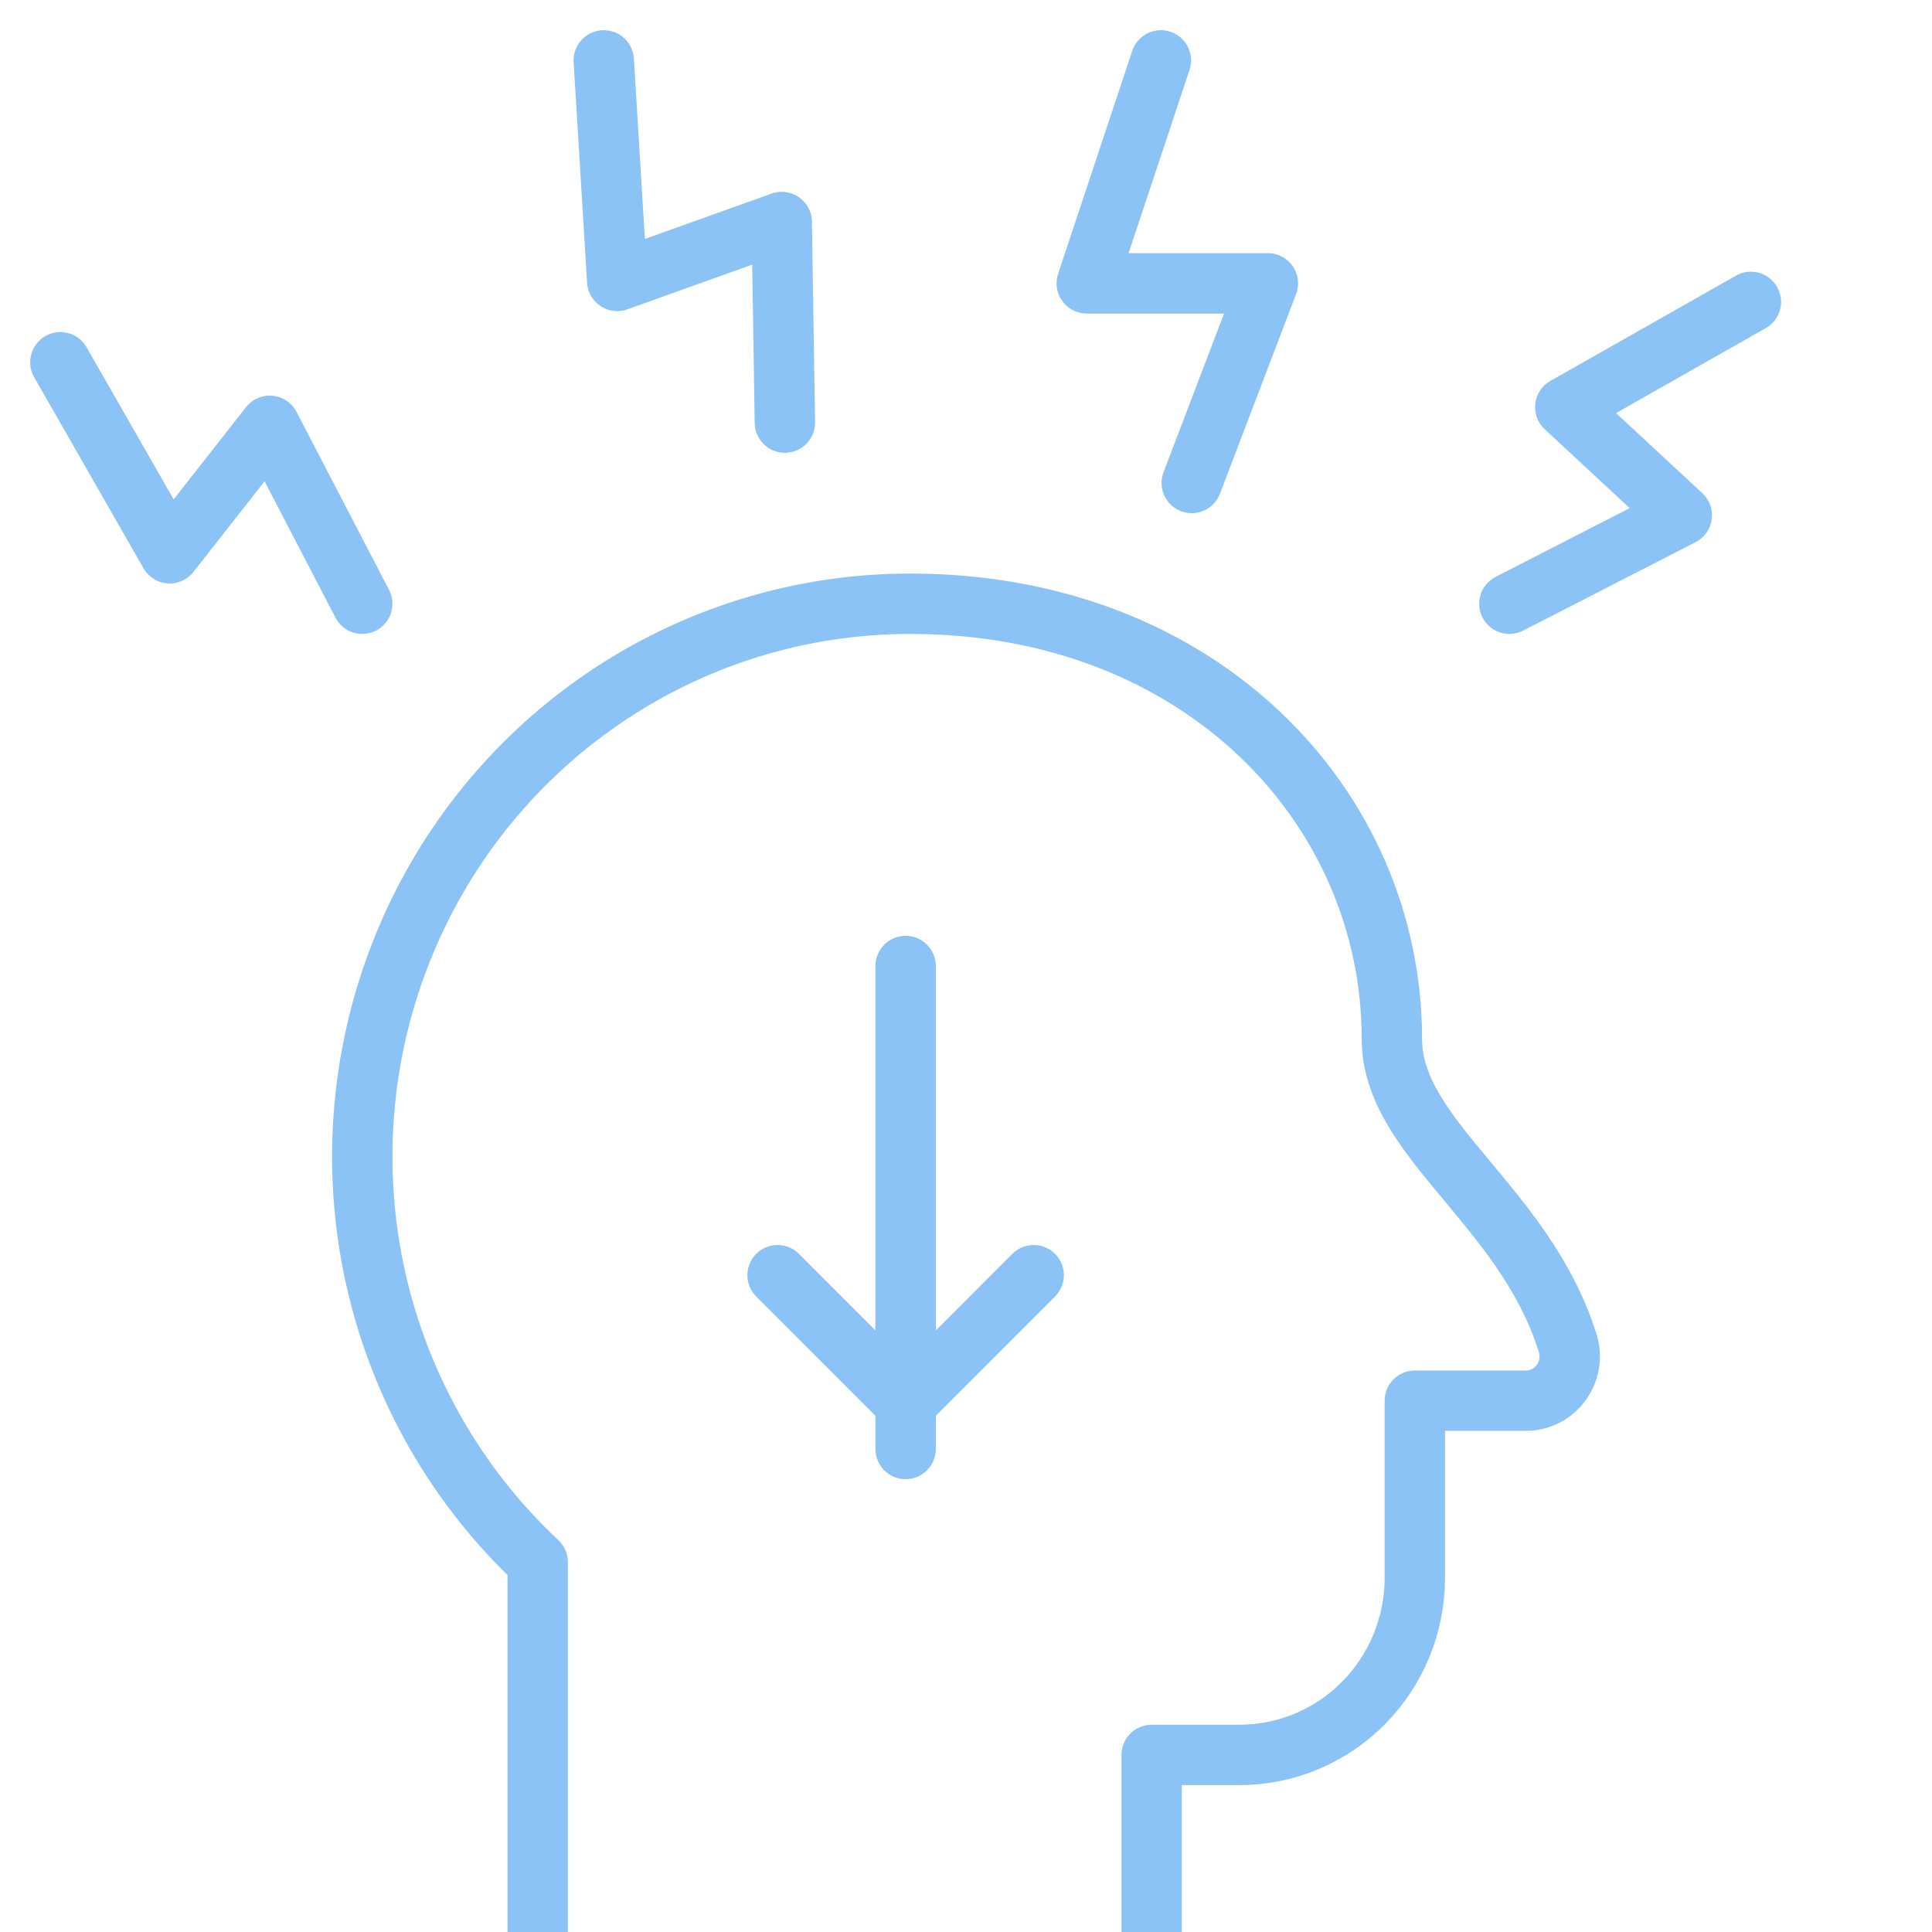 <?xml version="1.0" encoding="UTF-8"?> <svg xmlns="http://www.w3.org/2000/svg" width="32" height="32" viewBox="0 0 32 32" fill="none"><g clip-path="url(#clip0_400_546)"><path d="M8.906 32V25.874C7.568 24.623 6.635 22.993 6.228 21.197C5.822 19.402 5.961 17.524 6.628 15.81C7.294 14.096 8.458 12.624 9.966 11.588C11.473 10.551 13.256 9.998 15.08 10C19.895 10 23.054 13.373 23.054 17.208C23.054 18.852 25.225 19.947 25.952 22.203C25.994 22.314 26.009 22.434 25.995 22.552C25.981 22.67 25.939 22.783 25.872 22.881C25.806 22.979 25.716 23.06 25.612 23.115C25.508 23.171 25.392 23.2 25.274 23.2H23.434V26.133C23.434 26.911 23.128 27.657 22.583 28.208C22.038 28.758 21.299 29.067 20.528 29.067H19.075V32" stroke="#8CC3F6" stroke-linecap="round" stroke-linejoin="round"></path><path d="M15 16L15 24" stroke="#8CC3F6" stroke-linecap="round"></path><path d="M12.879 21.121L15 23.243L17.121 21.121" stroke="#8CC3F6" stroke-linecap="round" stroke-linejoin="round"></path><path d="M19.228 1L18 4.693H21L19.739 8" stroke="#8CC3F6" stroke-linecap="round" stroke-linejoin="round"></path><path d="M29 5L25.926 6.744L27.856 8.535L25 10" stroke="#8CC3F6" stroke-linecap="round" stroke-linejoin="round"></path><path d="M10 1L10.223 4.653L12.948 3.677L13 7" stroke="#8CC3F6" stroke-linecap="round" stroke-linejoin="round"></path><path d="M1 6L2.811 9.164L4.468 7.053L6 10" stroke="#8CC3F6" stroke-linecap="round" stroke-linejoin="round"></path></g><defs><clipPath id="clip0_400_546"><rect width="32" height="32" fill="white"></rect></clipPath></defs></svg> 